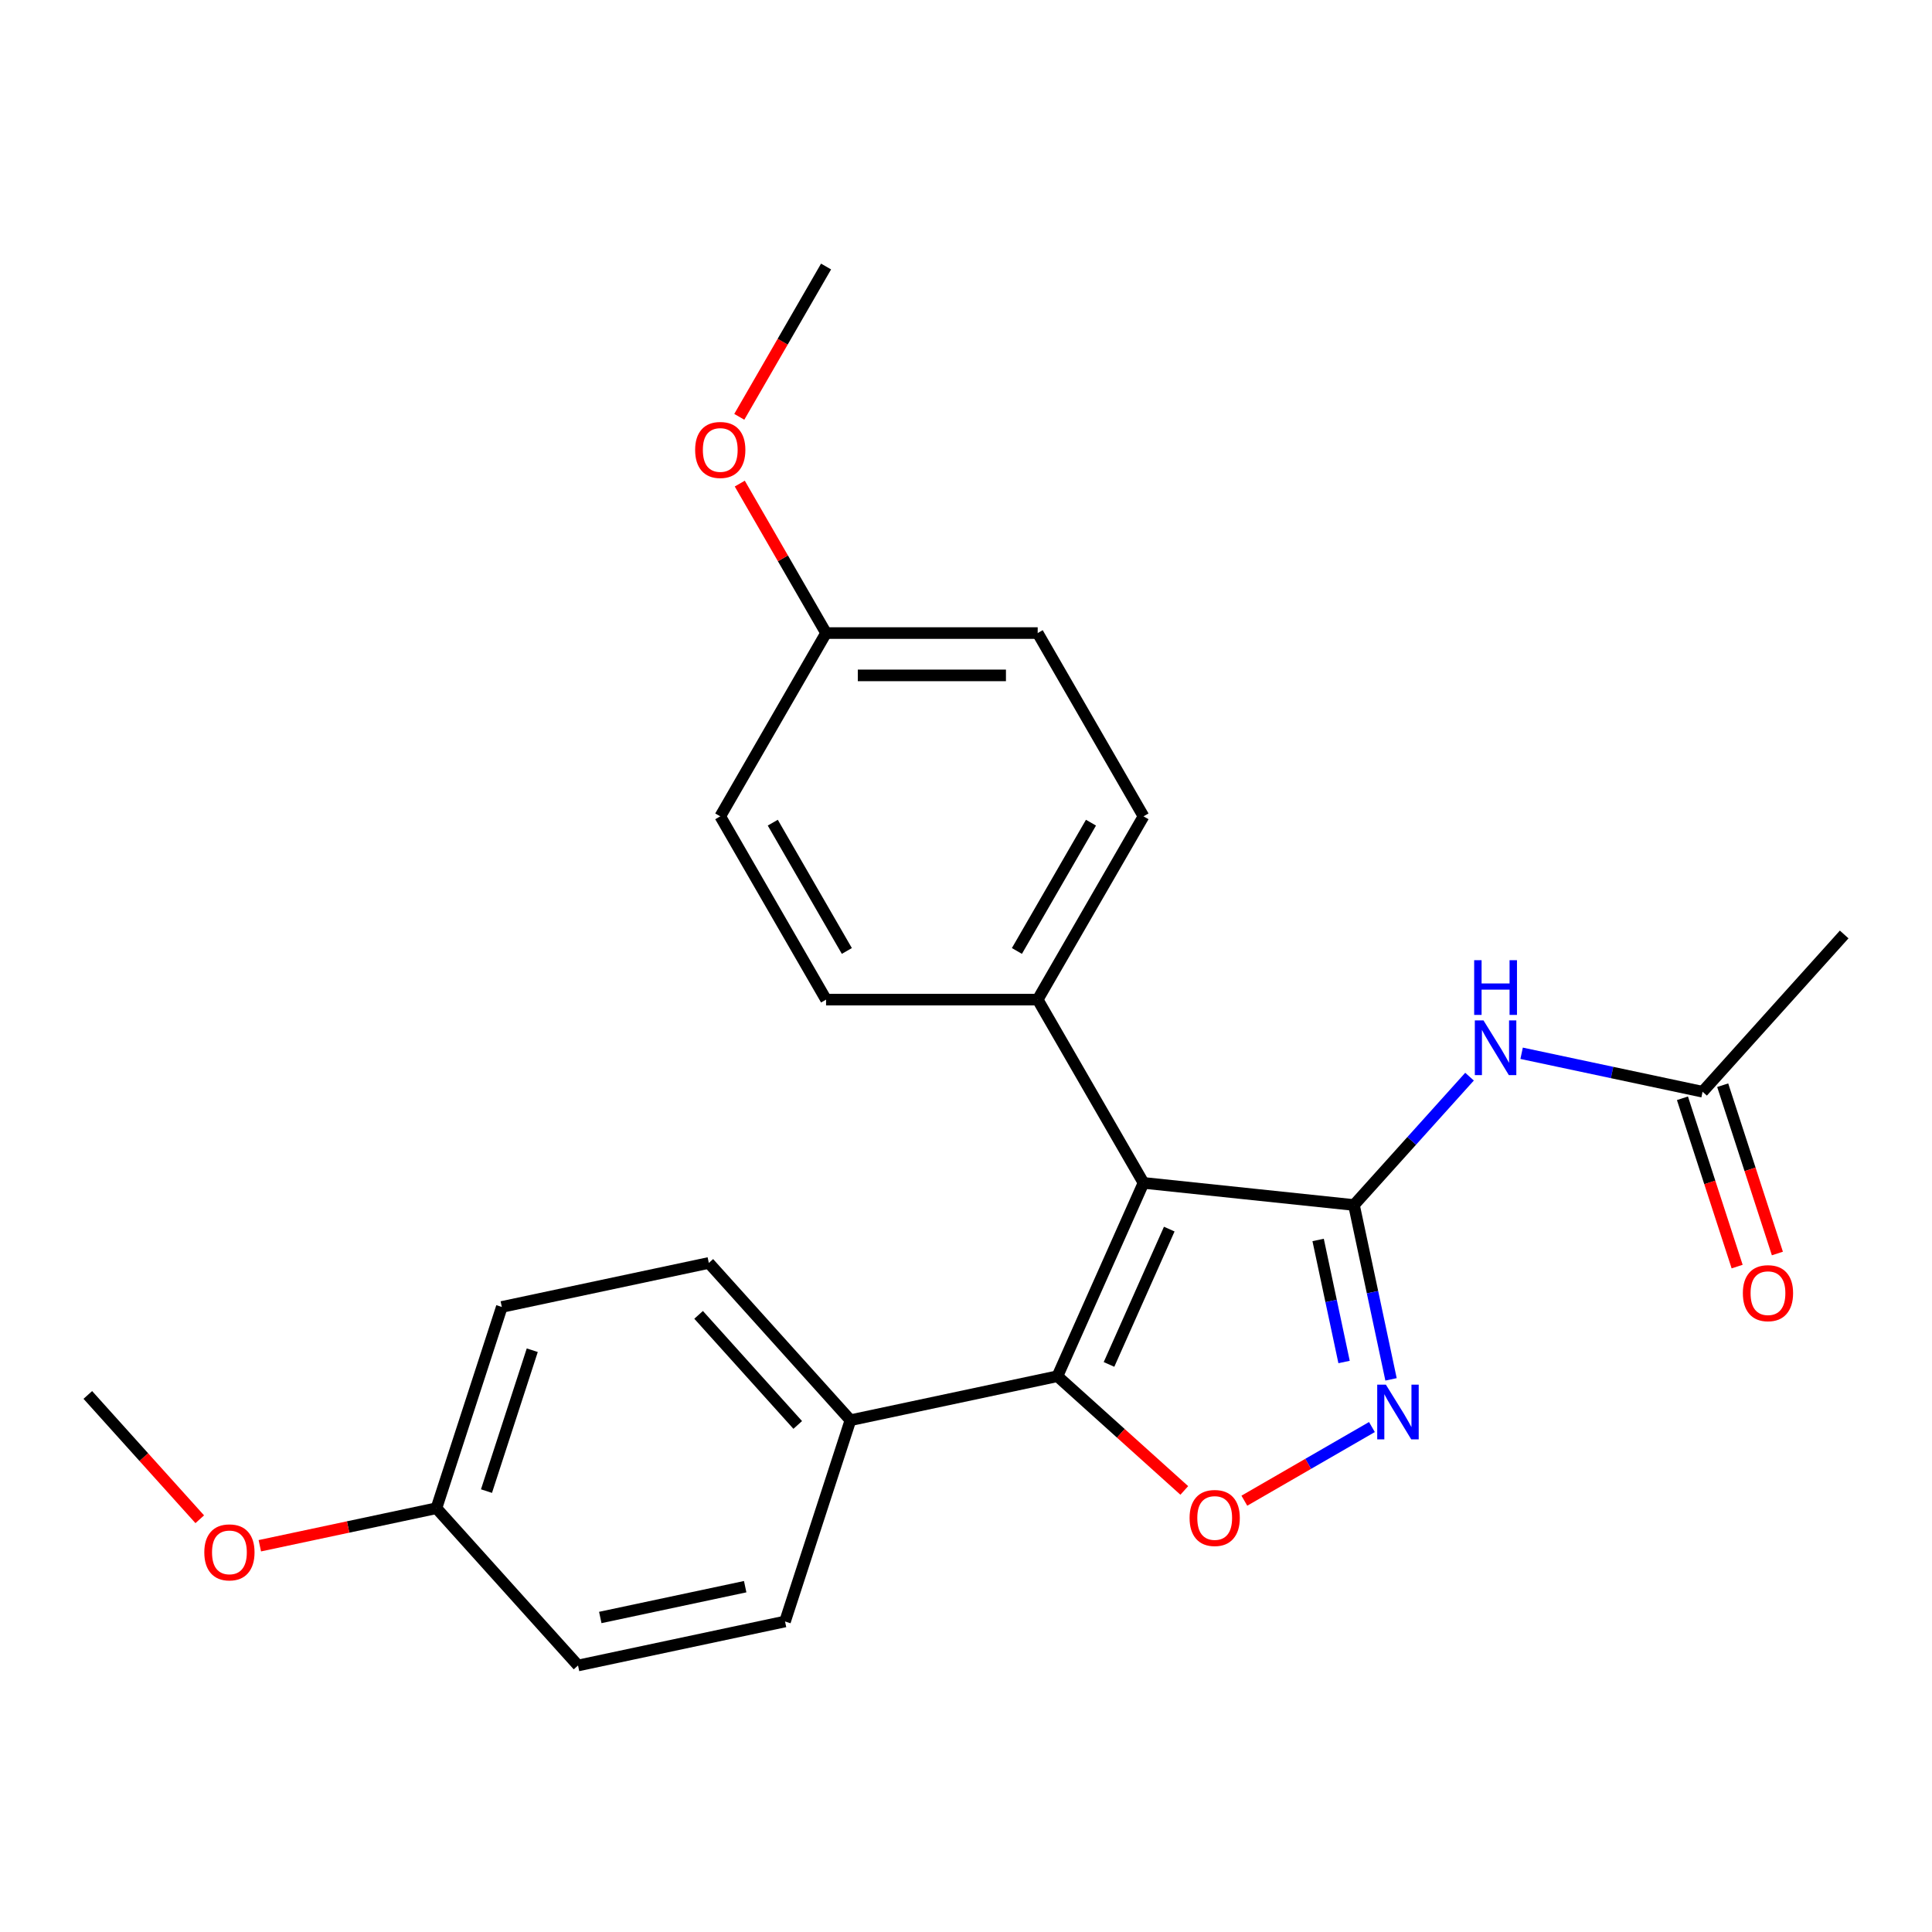 <?xml version='1.0' encoding='iso-8859-1'?>
<svg version='1.1' baseProfile='full'
              xmlns='http://www.w3.org/2000/svg'
                      xmlns:rdkit='http://www.rdkit.org/xml'
                      xmlns:xlink='http://www.w3.org/1999/xlink'
                  xml:space='preserve'
width='1000px' height='1000px' viewBox='0 0 1000 1000'>
<!-- END OF HEADER -->
<rect style='opacity:1.0;fill:#FFFFFF;stroke:none' width='1000' height='1000' x='0' y='0'> </rect>
<path class='bond-0' d='M 700.813,623.709 L 591.876,612.259' style='fill:none;fill-rule:evenodd;stroke:#000000;stroke-width:6px;stroke-linecap:butt;stroke-linejoin:miter;stroke-opacity:1' />
<path class='bond-2' d='M 700.813,623.709 L 710.404,668.831' style='fill:none;fill-rule:evenodd;stroke:#000000;stroke-width:6px;stroke-linecap:butt;stroke-linejoin:miter;stroke-opacity:1' />
<path class='bond-2' d='M 710.404,668.831 L 719.995,713.954' style='fill:none;fill-rule:evenodd;stroke:#0000FF;stroke-width:6px;stroke-linecap:butt;stroke-linejoin:miter;stroke-opacity:1' />
<path class='bond-2' d='M 682.261,641.8 L 688.975,673.386' style='fill:none;fill-rule:evenodd;stroke:#000000;stroke-width:6px;stroke-linecap:butt;stroke-linejoin:miter;stroke-opacity:1' />
<path class='bond-2' d='M 688.975,673.386 L 695.689,704.972' style='fill:none;fill-rule:evenodd;stroke:#0000FF;stroke-width:6px;stroke-linecap:butt;stroke-linejoin:miter;stroke-opacity:1' />
<path class='bond-4' d='M 700.813,623.709 L 730.721,590.493' style='fill:none;fill-rule:evenodd;stroke:#000000;stroke-width:6px;stroke-linecap:butt;stroke-linejoin:miter;stroke-opacity:1' />
<path class='bond-4' d='M 730.721,590.493 L 760.629,557.276' style='fill:none;fill-rule:evenodd;stroke:#0000FF;stroke-width:6px;stroke-linecap:butt;stroke-linejoin:miter;stroke-opacity:1' />
<path class='bond-1' d='M 591.876,612.259 L 547.323,712.326' style='fill:none;fill-rule:evenodd;stroke:#000000;stroke-width:6px;stroke-linecap:butt;stroke-linejoin:miter;stroke-opacity:1' />
<path class='bond-1' d='M 605.206,636.18 L 574.019,706.227' style='fill:none;fill-rule:evenodd;stroke:#000000;stroke-width:6px;stroke-linecap:butt;stroke-linejoin:miter;stroke-opacity:1' />
<path class='bond-5' d='M 591.876,612.259 L 537.107,517.397' style='fill:none;fill-rule:evenodd;stroke:#000000;stroke-width:6px;stroke-linecap:butt;stroke-linejoin:miter;stroke-opacity:1' />
<path class='bond-7' d='M 547.323,712.326 L 440.18,735.1' style='fill:none;fill-rule:evenodd;stroke:#000000;stroke-width:6px;stroke-linecap:butt;stroke-linejoin:miter;stroke-opacity:1' />
<path class='bond-24' d='M 547.323,712.326 L 580.155,741.888' style='fill:none;fill-rule:evenodd;stroke:#000000;stroke-width:6px;stroke-linecap:butt;stroke-linejoin:miter;stroke-opacity:1' />
<path class='bond-24' d='M 580.155,741.888 L 612.986,771.45' style='fill:none;fill-rule:evenodd;stroke:#FF0000;stroke-width:6px;stroke-linecap:butt;stroke-linejoin:miter;stroke-opacity:1' />
<path class='bond-3' d='M 710.108,738.634 L 677.091,757.697' style='fill:none;fill-rule:evenodd;stroke:#0000FF;stroke-width:6px;stroke-linecap:butt;stroke-linejoin:miter;stroke-opacity:1' />
<path class='bond-3' d='M 677.091,757.697 L 644.074,776.759' style='fill:none;fill-rule:evenodd;stroke:#FF0000;stroke-width:6px;stroke-linecap:butt;stroke-linejoin:miter;stroke-opacity:1' />
<path class='bond-6' d='M 787.586,545.172 L 834.418,555.126' style='fill:none;fill-rule:evenodd;stroke:#0000FF;stroke-width:6px;stroke-linecap:butt;stroke-linejoin:miter;stroke-opacity:1' />
<path class='bond-6' d='M 834.418,555.126 L 881.251,565.081' style='fill:none;fill-rule:evenodd;stroke:#000000;stroke-width:6px;stroke-linecap:butt;stroke-linejoin:miter;stroke-opacity:1' />
<path class='bond-9' d='M 537.107,517.397 L 591.876,422.535' style='fill:none;fill-rule:evenodd;stroke:#000000;stroke-width:6px;stroke-linecap:butt;stroke-linejoin:miter;stroke-opacity:1' />
<path class='bond-9' d='M 526.35,492.214 L 564.688,425.811' style='fill:none;fill-rule:evenodd;stroke:#000000;stroke-width:6px;stroke-linecap:butt;stroke-linejoin:miter;stroke-opacity:1' />
<path class='bond-10' d='M 537.107,517.397 L 427.57,517.397' style='fill:none;fill-rule:evenodd;stroke:#000000;stroke-width:6px;stroke-linecap:butt;stroke-linejoin:miter;stroke-opacity:1' />
<path class='bond-8' d='M 870.833,568.466 L 884.986,612.025' style='fill:none;fill-rule:evenodd;stroke:#000000;stroke-width:6px;stroke-linecap:butt;stroke-linejoin:miter;stroke-opacity:1' />
<path class='bond-8' d='M 884.986,612.025 L 899.139,655.583' style='fill:none;fill-rule:evenodd;stroke:#FF0000;stroke-width:6px;stroke-linecap:butt;stroke-linejoin:miter;stroke-opacity:1' />
<path class='bond-8' d='M 891.668,561.696 L 905.822,605.255' style='fill:none;fill-rule:evenodd;stroke:#000000;stroke-width:6px;stroke-linecap:butt;stroke-linejoin:miter;stroke-opacity:1' />
<path class='bond-8' d='M 905.822,605.255 L 919.975,648.814' style='fill:none;fill-rule:evenodd;stroke:#FF0000;stroke-width:6px;stroke-linecap:butt;stroke-linejoin:miter;stroke-opacity:1' />
<path class='bond-21' d='M 881.251,565.081 L 954.545,483.679' style='fill:none;fill-rule:evenodd;stroke:#000000;stroke-width:6px;stroke-linecap:butt;stroke-linejoin:miter;stroke-opacity:1' />
<path class='bond-11' d='M 440.18,735.1 L 366.885,653.698' style='fill:none;fill-rule:evenodd;stroke:#000000;stroke-width:6px;stroke-linecap:butt;stroke-linejoin:miter;stroke-opacity:1' />
<path class='bond-11' d='M 412.905,737.549 L 361.599,680.568' style='fill:none;fill-rule:evenodd;stroke:#000000;stroke-width:6px;stroke-linecap:butt;stroke-linejoin:miter;stroke-opacity:1' />
<path class='bond-12' d='M 440.18,735.1 L 406.331,839.276' style='fill:none;fill-rule:evenodd;stroke:#000000;stroke-width:6px;stroke-linecap:butt;stroke-linejoin:miter;stroke-opacity:1' />
<path class='bond-16' d='M 591.876,422.535 L 537.107,327.673' style='fill:none;fill-rule:evenodd;stroke:#000000;stroke-width:6px;stroke-linecap:butt;stroke-linejoin:miter;stroke-opacity:1' />
<path class='bond-15' d='M 427.57,517.397 L 372.802,422.535' style='fill:none;fill-rule:evenodd;stroke:#000000;stroke-width:6px;stroke-linecap:butt;stroke-linejoin:miter;stroke-opacity:1' />
<path class='bond-15' d='M 438.327,492.214 L 399.989,425.811' style='fill:none;fill-rule:evenodd;stroke:#000000;stroke-width:6px;stroke-linecap:butt;stroke-linejoin:miter;stroke-opacity:1' />
<path class='bond-17' d='M 366.885,653.698 L 259.741,676.472' style='fill:none;fill-rule:evenodd;stroke:#000000;stroke-width:6px;stroke-linecap:butt;stroke-linejoin:miter;stroke-opacity:1' />
<path class='bond-18' d='M 406.331,839.276 L 299.187,862.05' style='fill:none;fill-rule:evenodd;stroke:#000000;stroke-width:6px;stroke-linecap:butt;stroke-linejoin:miter;stroke-opacity:1' />
<path class='bond-18' d='M 385.704,821.264 L 310.704,837.206' style='fill:none;fill-rule:evenodd;stroke:#000000;stroke-width:6px;stroke-linecap:butt;stroke-linejoin:miter;stroke-opacity:1' />
<path class='bond-13' d='M 427.57,327.673 L 537.107,327.673' style='fill:none;fill-rule:evenodd;stroke:#000000;stroke-width:6px;stroke-linecap:butt;stroke-linejoin:miter;stroke-opacity:1' />
<path class='bond-13' d='M 444.001,349.581 L 520.677,349.581' style='fill:none;fill-rule:evenodd;stroke:#000000;stroke-width:6px;stroke-linecap:butt;stroke-linejoin:miter;stroke-opacity:1' />
<path class='bond-20' d='M 427.57,327.673 L 405.237,288.992' style='fill:none;fill-rule:evenodd;stroke:#000000;stroke-width:6px;stroke-linecap:butt;stroke-linejoin:miter;stroke-opacity:1' />
<path class='bond-20' d='M 405.237,288.992 L 382.904,250.31' style='fill:none;fill-rule:evenodd;stroke:#FF0000;stroke-width:6px;stroke-linecap:butt;stroke-linejoin:miter;stroke-opacity:1' />
<path class='bond-25' d='M 427.57,327.673 L 372.802,422.535' style='fill:none;fill-rule:evenodd;stroke:#000000;stroke-width:6px;stroke-linecap:butt;stroke-linejoin:miter;stroke-opacity:1' />
<path class='bond-14' d='M 225.893,780.648 L 299.187,862.05' style='fill:none;fill-rule:evenodd;stroke:#000000;stroke-width:6px;stroke-linecap:butt;stroke-linejoin:miter;stroke-opacity:1' />
<path class='bond-19' d='M 225.893,780.648 L 180.19,790.363' style='fill:none;fill-rule:evenodd;stroke:#000000;stroke-width:6px;stroke-linecap:butt;stroke-linejoin:miter;stroke-opacity:1' />
<path class='bond-19' d='M 180.19,790.363 L 134.488,800.077' style='fill:none;fill-rule:evenodd;stroke:#FF0000;stroke-width:6px;stroke-linecap:butt;stroke-linejoin:miter;stroke-opacity:1' />
<path class='bond-26' d='M 225.893,780.648 L 259.741,676.472' style='fill:none;fill-rule:evenodd;stroke:#000000;stroke-width:6px;stroke-linecap:butt;stroke-linejoin:miter;stroke-opacity:1' />
<path class='bond-26' d='M 251.805,771.792 L 275.499,698.869' style='fill:none;fill-rule:evenodd;stroke:#000000;stroke-width:6px;stroke-linecap:butt;stroke-linejoin:miter;stroke-opacity:1' />
<path class='bond-23' d='M 103.39,786.364 L 74.422,754.192' style='fill:none;fill-rule:evenodd;stroke:#FF0000;stroke-width:6px;stroke-linecap:butt;stroke-linejoin:miter;stroke-opacity:1' />
<path class='bond-23' d='M 74.422,754.192 L 45.455,722.021' style='fill:none;fill-rule:evenodd;stroke:#000000;stroke-width:6px;stroke-linecap:butt;stroke-linejoin:miter;stroke-opacity:1' />
<path class='bond-22' d='M 382.65,215.753 L 405.11,176.851' style='fill:none;fill-rule:evenodd;stroke:#FF0000;stroke-width:6px;stroke-linecap:butt;stroke-linejoin:miter;stroke-opacity:1' />
<path class='bond-22' d='M 405.11,176.851 L 427.57,137.95' style='fill:none;fill-rule:evenodd;stroke:#000000;stroke-width:6px;stroke-linecap:butt;stroke-linejoin:miter;stroke-opacity:1' />
<path  class='atom-3' d='M 717.327 716.692
L 726.607 731.692
Q 727.527 733.172, 729.007 735.852
Q 730.487 738.532, 730.567 738.692
L 730.567 716.692
L 734.327 716.692
L 734.327 745.012
L 730.447 745.012
L 720.487 728.612
Q 719.327 726.692, 718.087 724.492
Q 716.887 722.292, 716.527 721.612
L 716.527 745.012
L 712.847 745.012
L 712.847 716.692
L 717.327 716.692
' fill='#0000FF'/>
<path  class='atom-4' d='M 615.725 785.701
Q 615.725 778.901, 619.085 775.101
Q 622.445 771.301, 628.725 771.301
Q 635.005 771.301, 638.365 775.101
Q 641.725 778.901, 641.725 785.701
Q 641.725 792.581, 638.325 796.501
Q 634.925 800.381, 628.725 800.381
Q 622.485 800.381, 619.085 796.501
Q 615.725 792.621, 615.725 785.701
M 628.725 797.181
Q 633.045 797.181, 635.365 794.301
Q 637.725 791.381, 637.725 785.701
Q 637.725 780.141, 635.365 777.341
Q 633.045 774.501, 628.725 774.501
Q 624.405 774.501, 622.045 777.301
Q 619.725 780.101, 619.725 785.701
Q 619.725 791.421, 622.045 794.301
Q 624.405 797.181, 628.725 797.181
' fill='#FF0000'/>
<path  class='atom-5' d='M 767.847 528.147
L 777.127 543.147
Q 778.047 544.627, 779.527 547.307
Q 781.007 549.987, 781.087 550.147
L 781.087 528.147
L 784.847 528.147
L 784.847 556.467
L 780.967 556.467
L 771.007 540.067
Q 769.847 538.147, 768.607 535.947
Q 767.407 533.747, 767.047 533.067
L 767.047 556.467
L 763.367 556.467
L 763.367 528.147
L 767.847 528.147
' fill='#0000FF'/>
<path  class='atom-5' d='M 763.027 496.995
L 766.867 496.995
L 766.867 509.035
L 781.347 509.035
L 781.347 496.995
L 785.187 496.995
L 785.187 525.315
L 781.347 525.315
L 781.347 512.235
L 766.867 512.235
L 766.867 525.315
L 763.027 525.315
L 763.027 496.995
' fill='#0000FF'/>
<path  class='atom-9' d='M 902.1 669.337
Q 902.1 662.537, 905.46 658.737
Q 908.82 654.937, 915.1 654.937
Q 921.38 654.937, 924.74 658.737
Q 928.1 662.537, 928.1 669.337
Q 928.1 676.217, 924.7 680.137
Q 921.3 684.017, 915.1 684.017
Q 908.86 684.017, 905.46 680.137
Q 902.1 676.257, 902.1 669.337
M 915.1 680.817
Q 919.42 680.817, 921.74 677.937
Q 924.1 675.017, 924.1 669.337
Q 924.1 663.777, 921.74 660.977
Q 919.42 658.137, 915.1 658.137
Q 910.78 658.137, 908.42 660.937
Q 906.1 663.737, 906.1 669.337
Q 906.1 675.057, 908.42 677.937
Q 910.78 680.817, 915.1 680.817
' fill='#FF0000'/>
<path  class='atom-20' d='M 105.749 803.502
Q 105.749 796.702, 109.109 792.902
Q 112.469 789.102, 118.749 789.102
Q 125.029 789.102, 128.389 792.902
Q 131.749 796.702, 131.749 803.502
Q 131.749 810.382, 128.349 814.302
Q 124.949 818.182, 118.749 818.182
Q 112.509 818.182, 109.109 814.302
Q 105.749 810.422, 105.749 803.502
M 118.749 814.982
Q 123.069 814.982, 125.389 812.102
Q 127.749 809.182, 127.749 803.502
Q 127.749 797.942, 125.389 795.142
Q 123.069 792.302, 118.749 792.302
Q 114.429 792.302, 112.069 795.102
Q 109.749 797.902, 109.749 803.502
Q 109.749 809.222, 112.069 812.102
Q 114.429 814.982, 118.749 814.982
' fill='#FF0000'/>
<path  class='atom-21' d='M 359.802 232.892
Q 359.802 226.092, 363.162 222.292
Q 366.522 218.492, 372.802 218.492
Q 379.082 218.492, 382.442 222.292
Q 385.802 226.092, 385.802 232.892
Q 385.802 239.772, 382.402 243.692
Q 379.002 247.572, 372.802 247.572
Q 366.562 247.572, 363.162 243.692
Q 359.802 239.812, 359.802 232.892
M 372.802 244.372
Q 377.122 244.372, 379.442 241.492
Q 381.802 238.572, 381.802 232.892
Q 381.802 227.332, 379.442 224.532
Q 377.122 221.692, 372.802 221.692
Q 368.482 221.692, 366.122 224.492
Q 363.802 227.292, 363.802 232.892
Q 363.802 238.612, 366.122 241.492
Q 368.482 244.372, 372.802 244.372
' fill='#FF0000'/>
</svg>

